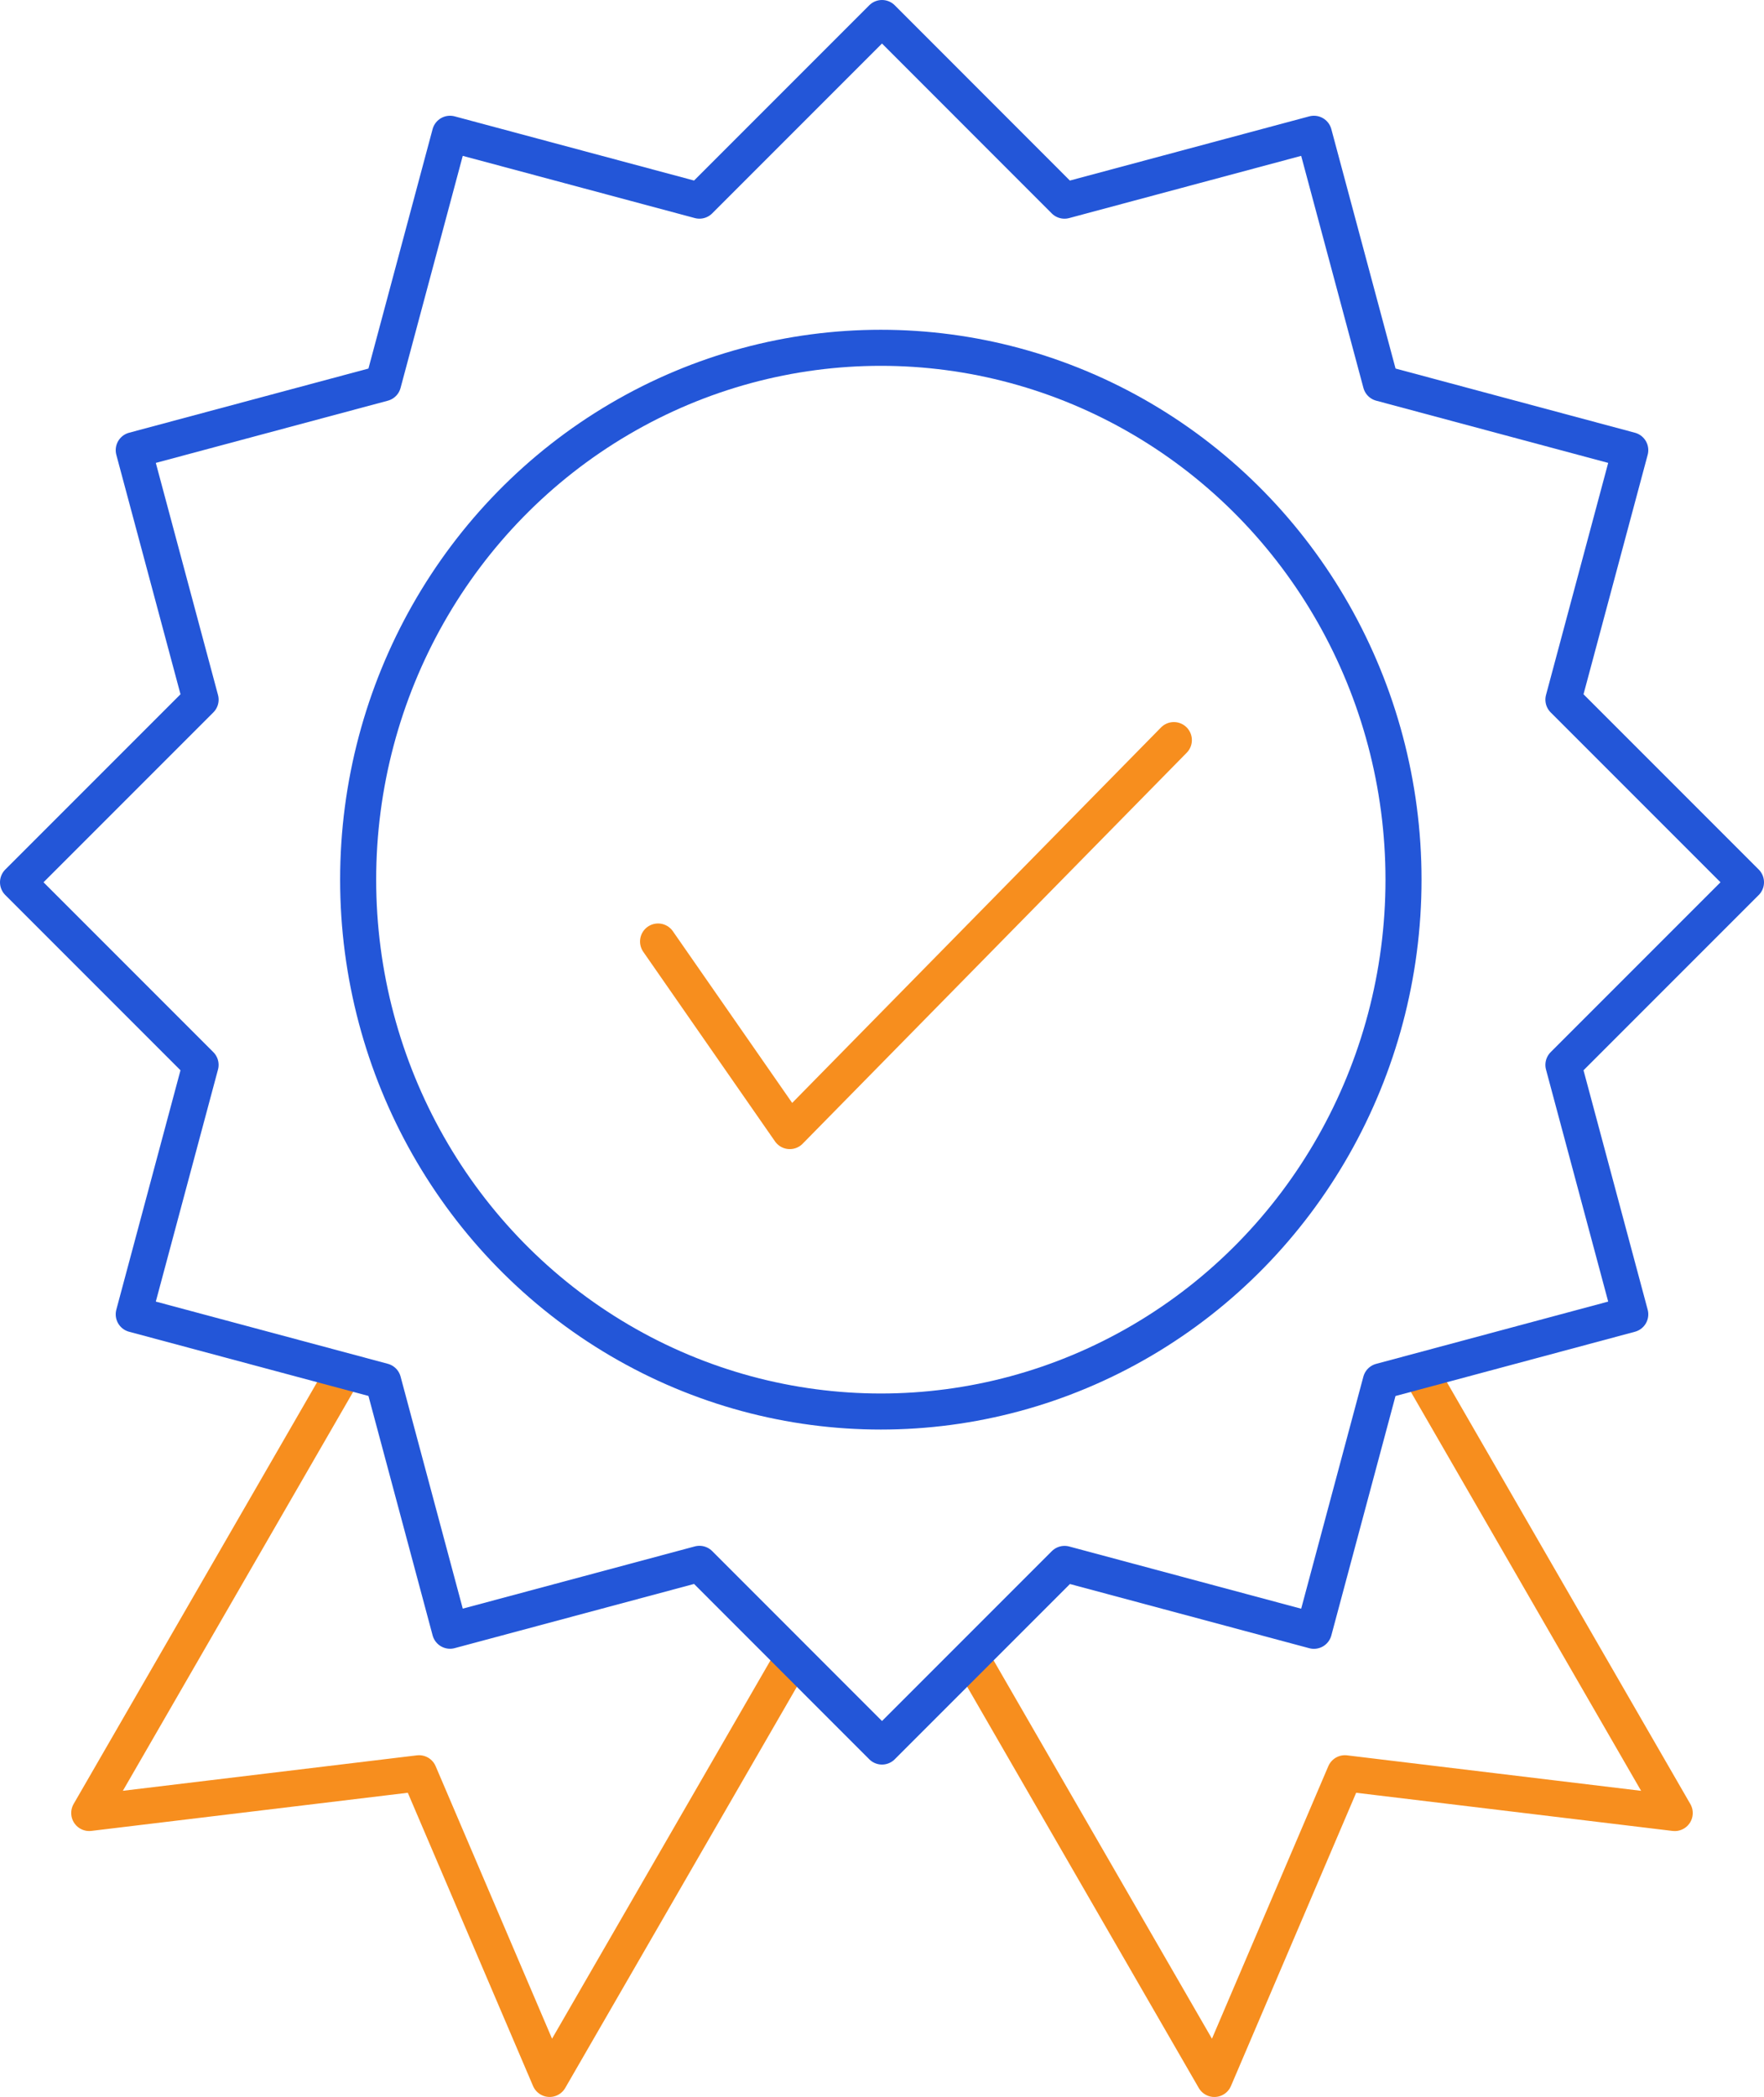 <?xml version="1.0" encoding="UTF-8" standalone="no"?>
<svg
   xmlns:dc="http://purl.org/dc/elements/1.1/"
   xmlns:cc="http://creativecommons.org/ns#"
   xmlns:rdf="http://www.w3.org/1999/02/22-rdf-syntax-ns#"
   xmlns:svg="http://www.w3.org/2000/svg"
   xmlns="http://www.w3.org/2000/svg"
   xmlns:sodipodi="http://sodipodi.sourceforge.net/DTD/sodipodi-0.dtd"
   xmlns:inkscape="http://www.inkscape.org/namespaces/inkscape"
   width="97.872"
   height="116.31"
   viewBox="0 0 97.872 116.31"
   version="1.1"
   id="svg8"
   sodipodi:docname="quality.svg">
  <defs
     id="defs12" />
  <sodipodi:namedview
     pagecolor="#ffffff"
     bordercolor="#666666"
     borderopacity="1"
     objecttolerance="10"
     gridtolerance="10"
     guidetolerance="10"
     inkscape:pageopacity="0"
     inkscape:pageshadow="2"
     inkscape:window-width="640"
     inkscape:window-height="480"
     id="namedview10" />
  <g
     id="Group_3609"
     data-name="Group 3609"
     transform="translate(1 1)">
    <ellipse
       id="Ellipse_11"
       data-name="Ellipse 11"
       cx="29"
       cy="29.5"
       rx="29"
       ry="29.5"
       transform="translate(18.871 18.291)"
       fill="none"
       stroke="#2356d8"
       stroke-linecap="round"
       stroke-linejoin="round"
       stroke-width="2" />
    <path
       id="Path_1205"
       data-name="Path 1205"
       d="M17.034,41.951,3.143,66.009l18.3-2.205,7.244,16.955L42.012,57.687"
       transform="translate(0.808 33.55)"
       fill="none"
       stroke="#f78e1e"
       stroke-linecap="round"
       stroke-linejoin="round"
       stroke-width="2" />
    <path
       id="Path_1206"
       data-name="Path 1206"
       d="M54.637,41.937,68.542,66.023l-18.3-2.207L43,80.772l-13.1-22.69"
       transform="translate(23.377 33.538)"
       fill="none"
       stroke="#f78e1e"
       stroke-linecap="round"
       stroke-linejoin="round"
       stroke-width="2" />
    <path
       id="Path_1207"
       data-name="Path 1207"
       d="M20.261,33.894,27.57,44.409,48.879,22.723"
       transform="translate(15.25 17.327)"
       fill="none"
       stroke="#f78e1e"
       stroke-linecap="round"
       stroke-linejoin="round"
       stroke-width="2" />
    <path
       id="Path_1204"
       data-name="Path 1204"
       d="M48.936,1,38.807,11.129,24.968,7.42l-3.71,13.839L7.42,24.968l3.71,13.839L1,48.936,11.129,59.065,7.42,72.9l13.839,3.71,3.71,13.839,13.839-3.71L48.936,96.872,59.065,86.743,72.9,90.453l3.71-13.839L90.452,72.9,86.743,59.065,96.872,48.936,86.743,38.807l3.709-13.839-13.839-3.71L72.9,7.42l-13.839,3.71Z"
       transform="translate(-1 -1)"
       fill="none"
       stroke="#2356d8"
       stroke-linecap="round"
       stroke-linejoin="round"
       stroke-width="2" />
  </g>
</svg>
